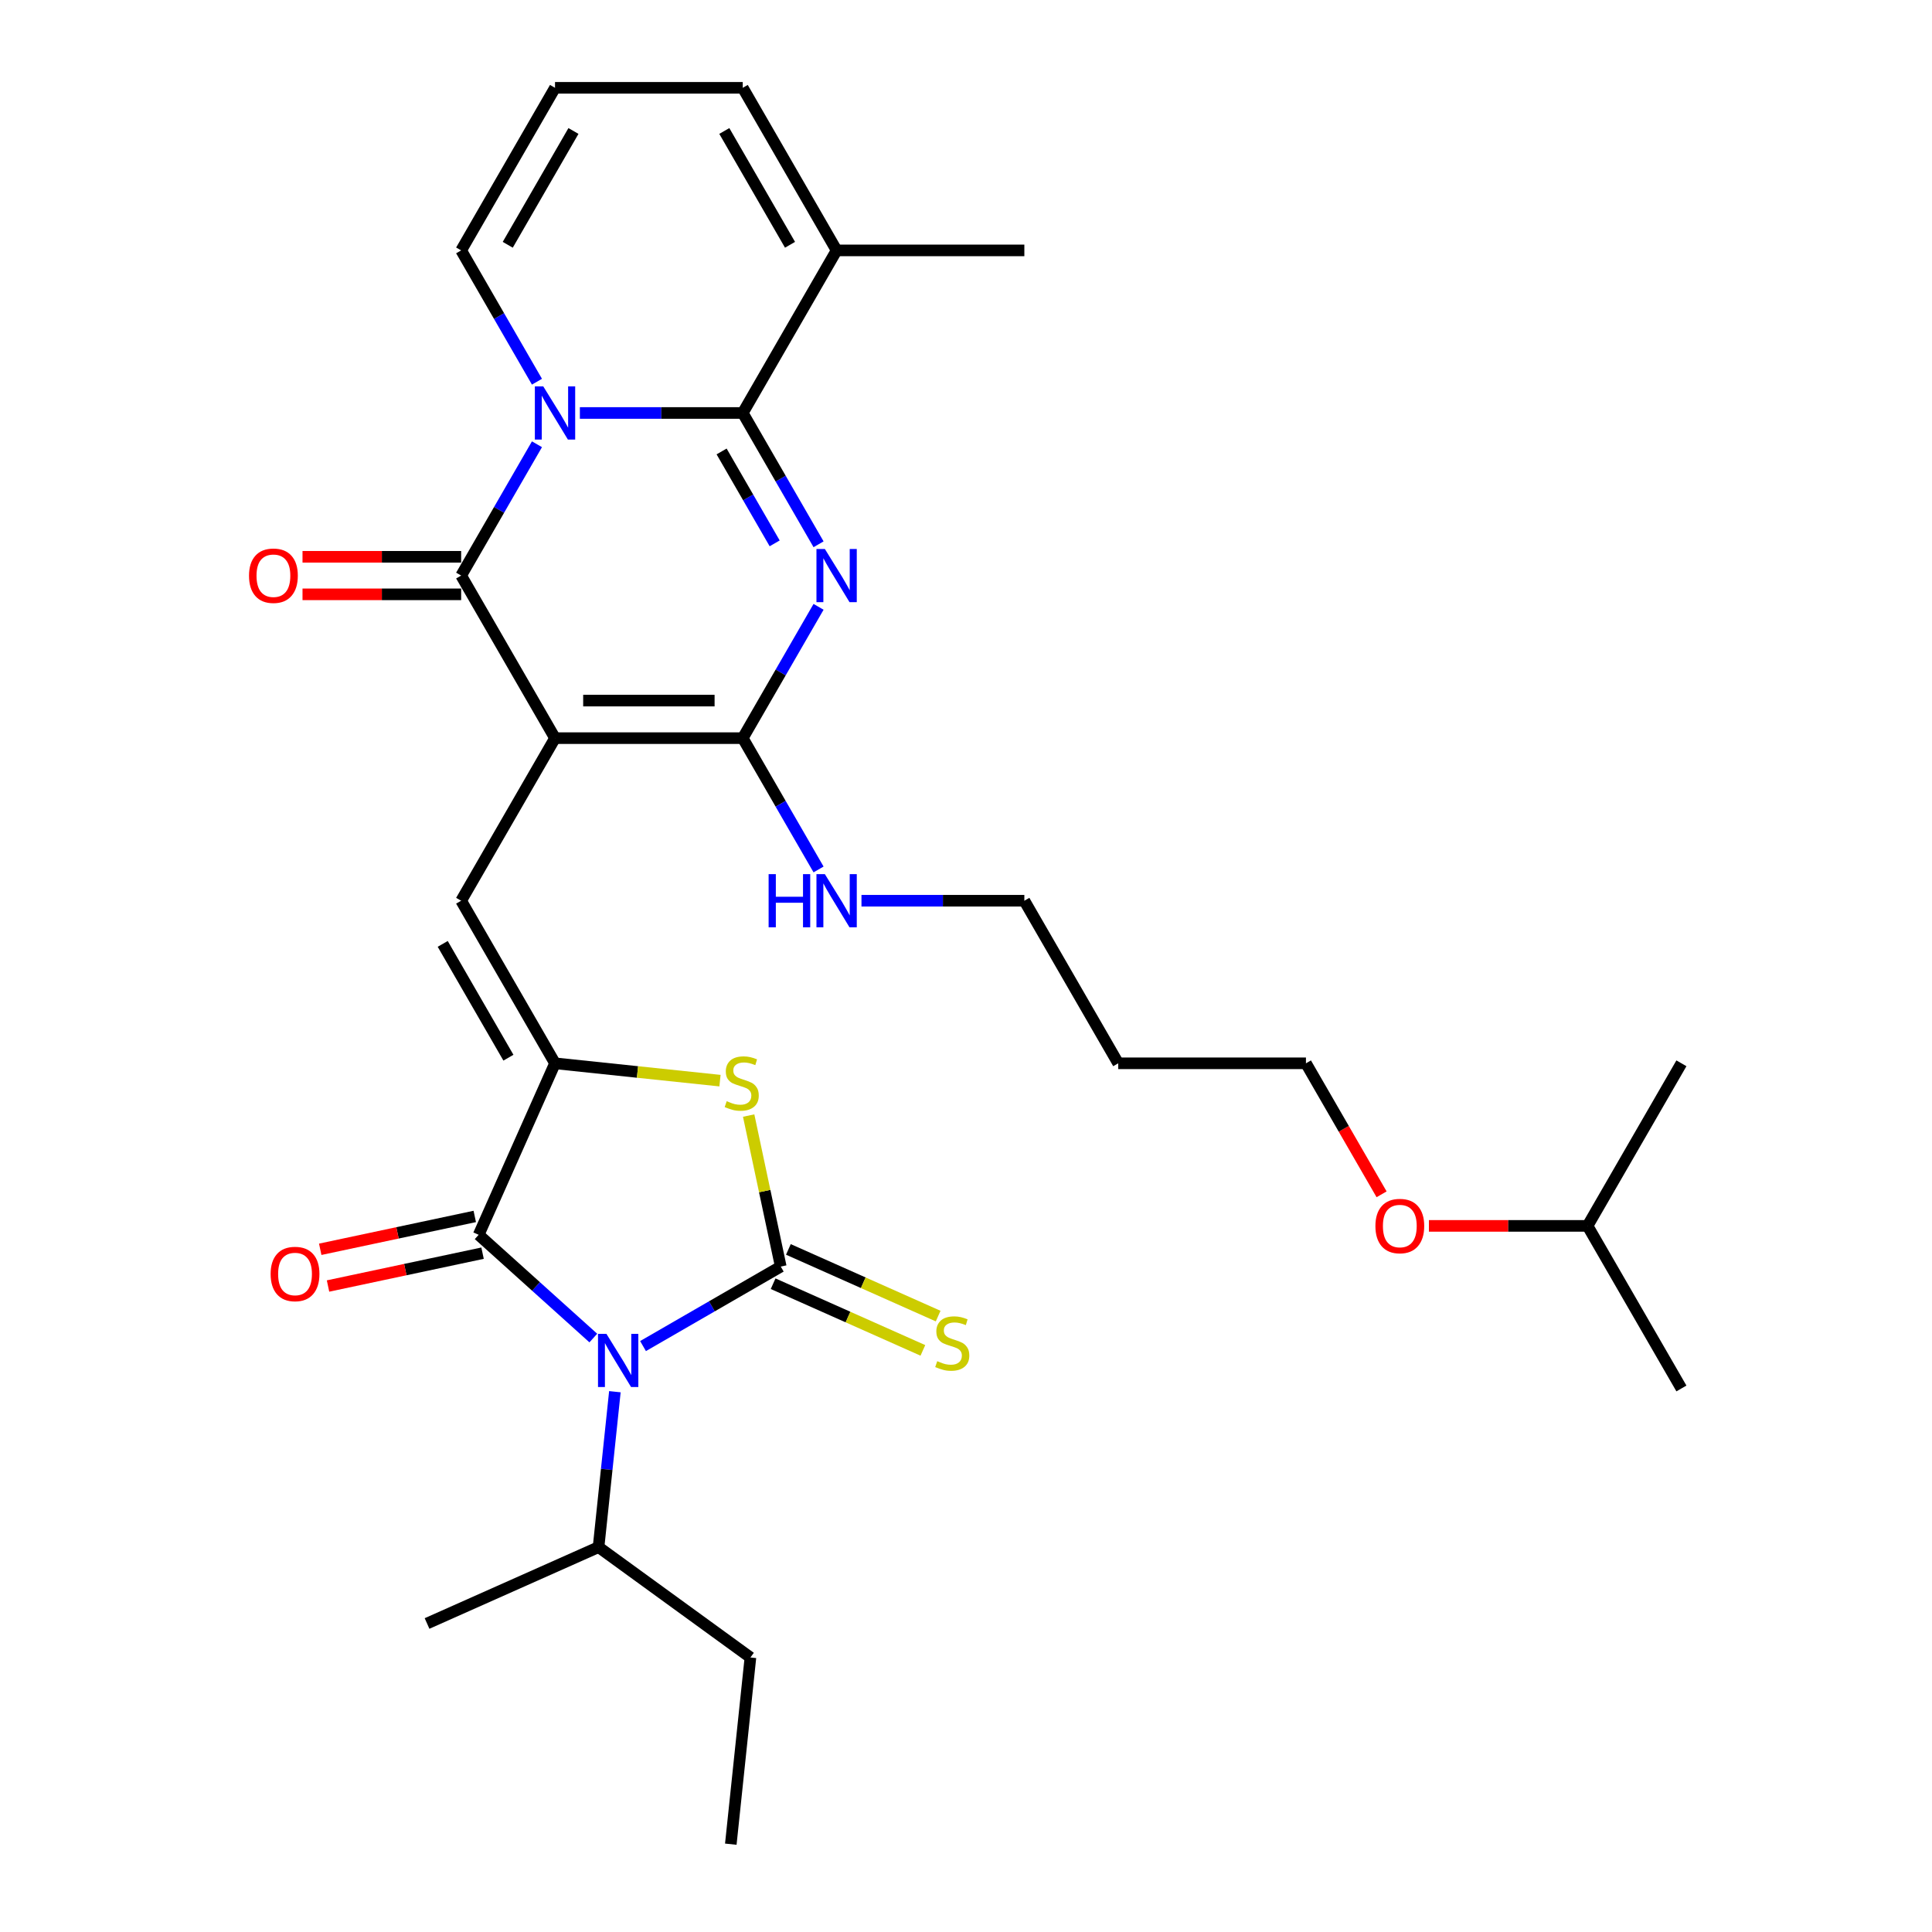 <?xml version='1.0' encoding='iso-8859-1'?>
<svg version='1.1' baseProfile='full'
              xmlns='http://www.w3.org/2000/svg'
                      xmlns:rdkit='http://www.rdkit.org/xml'
                      xmlns:xlink='http://www.w3.org/1999/xlink'
                  xml:space='preserve'
width='1000px' height='1000px' viewBox='0 0 1000 1000'>
<!-- END OF HEADER -->
<rect style='opacity:1.0;fill:#FFFFFF;stroke:none' width='1000' height='1000' x='0' y='0'> </rect>
<path class='bond-5' d='M 287.276,382.062 L 238.691,297.91' style='fill:none;fill-rule:evenodd;stroke:#000000;stroke-width:6px;stroke-linecap:butt;stroke-linejoin:miter;stroke-opacity:1' />
<path class='bond-6' d='M 287.276,382.062 L 384.446,382.062' style='fill:none;fill-rule:evenodd;stroke:#000000;stroke-width:6px;stroke-linecap:butt;stroke-linejoin:miter;stroke-opacity:1' />
<path class='bond-6' d='M 301.852,362.628 L 369.871,362.628' style='fill:none;fill-rule:evenodd;stroke:#000000;stroke-width:6px;stroke-linecap:butt;stroke-linejoin:miter;stroke-opacity:1' />
<path class='bond-9' d='M 287.276,382.062 L 238.691,466.214' style='fill:none;fill-rule:evenodd;stroke:#000000;stroke-width:6px;stroke-linecap:butt;stroke-linejoin:miter;stroke-opacity:1' />
<path class='bond-0' d='M 277.93,229.947 L 258.31,263.928' style='fill:none;fill-rule:evenodd;stroke:#0000FF;stroke-width:6px;stroke-linecap:butt;stroke-linejoin:miter;stroke-opacity:1' />
<path class='bond-0' d='M 258.31,263.928 L 238.691,297.91' style='fill:none;fill-rule:evenodd;stroke:#000000;stroke-width:6px;stroke-linecap:butt;stroke-linejoin:miter;stroke-opacity:1' />
<path class='bond-13' d='M 277.93,197.57 L 258.31,163.588' style='fill:none;fill-rule:evenodd;stroke:#0000FF;stroke-width:6px;stroke-linecap:butt;stroke-linejoin:miter;stroke-opacity:1' />
<path class='bond-13' d='M 258.31,163.588 L 238.691,129.606' style='fill:none;fill-rule:evenodd;stroke:#000000;stroke-width:6px;stroke-linecap:butt;stroke-linejoin:miter;stroke-opacity:1' />
<path class='bond-31' d='M 300.142,213.758 L 342.294,213.758' style='fill:none;fill-rule:evenodd;stroke:#0000FF;stroke-width:6px;stroke-linecap:butt;stroke-linejoin:miter;stroke-opacity:1' />
<path class='bond-31' d='M 342.294,213.758 L 384.446,213.758' style='fill:none;fill-rule:evenodd;stroke:#000000;stroke-width:6px;stroke-linecap:butt;stroke-linejoin:miter;stroke-opacity:1' />
<path class='bond-1' d='M 307.1,692.571 L 277.427,665.853' style='fill:none;fill-rule:evenodd;stroke:#0000FF;stroke-width:6px;stroke-linecap:butt;stroke-linejoin:miter;stroke-opacity:1' />
<path class='bond-1' d='M 277.427,665.853 L 247.754,639.135' style='fill:none;fill-rule:evenodd;stroke:#000000;stroke-width:6px;stroke-linecap:butt;stroke-linejoin:miter;stroke-opacity:1' />
<path class='bond-17' d='M 318.264,720.343 L 314.036,760.568' style='fill:none;fill-rule:evenodd;stroke:#0000FF;stroke-width:6px;stroke-linecap:butt;stroke-linejoin:miter;stroke-opacity:1' />
<path class='bond-17' d='M 314.036,760.568 L 309.808,800.792' style='fill:none;fill-rule:evenodd;stroke:#000000;stroke-width:6px;stroke-linecap:butt;stroke-linejoin:miter;stroke-opacity:1' />
<path class='bond-32' d='M 332.83,696.727 L 368.474,676.148' style='fill:none;fill-rule:evenodd;stroke:#0000FF;stroke-width:6px;stroke-linecap:butt;stroke-linejoin:miter;stroke-opacity:1' />
<path class='bond-32' d='M 368.474,676.148 L 404.117,655.569' style='fill:none;fill-rule:evenodd;stroke:#000000;stroke-width:6px;stroke-linecap:butt;stroke-linejoin:miter;stroke-opacity:1' />
<path class='bond-2' d='M 423.685,314.099 L 404.066,348.08' style='fill:none;fill-rule:evenodd;stroke:#0000FF;stroke-width:6px;stroke-linecap:butt;stroke-linejoin:miter;stroke-opacity:1' />
<path class='bond-2' d='M 404.066,348.08 L 384.446,382.062' style='fill:none;fill-rule:evenodd;stroke:#000000;stroke-width:6px;stroke-linecap:butt;stroke-linejoin:miter;stroke-opacity:1' />
<path class='bond-4' d='M 423.685,281.722 L 404.066,247.74' style='fill:none;fill-rule:evenodd;stroke:#0000FF;stroke-width:6px;stroke-linecap:butt;stroke-linejoin:miter;stroke-opacity:1' />
<path class='bond-4' d='M 404.066,247.74 L 384.446,213.758' style='fill:none;fill-rule:evenodd;stroke:#000000;stroke-width:6px;stroke-linecap:butt;stroke-linejoin:miter;stroke-opacity:1' />
<path class='bond-4' d='M 400.969,281.244 L 387.235,257.457' style='fill:none;fill-rule:evenodd;stroke:#0000FF;stroke-width:6px;stroke-linecap:butt;stroke-linejoin:miter;stroke-opacity:1' />
<path class='bond-4' d='M 387.235,257.457 L 373.502,233.67' style='fill:none;fill-rule:evenodd;stroke:#000000;stroke-width:6px;stroke-linecap:butt;stroke-linejoin:miter;stroke-opacity:1' />
<path class='bond-3' d='M 404.117,655.569 L 395.81,616.49' style='fill:none;fill-rule:evenodd;stroke:#000000;stroke-width:6px;stroke-linecap:butt;stroke-linejoin:miter;stroke-opacity:1' />
<path class='bond-3' d='M 395.81,616.49 L 387.504,577.411' style='fill:none;fill-rule:evenodd;stroke:#CCCC00;stroke-width:6px;stroke-linecap:butt;stroke-linejoin:miter;stroke-opacity:1' />
<path class='bond-12' d='M 400.165,664.446 L 438.923,681.703' style='fill:none;fill-rule:evenodd;stroke:#000000;stroke-width:6px;stroke-linecap:butt;stroke-linejoin:miter;stroke-opacity:1' />
<path class='bond-12' d='M 438.923,681.703 L 477.682,698.959' style='fill:none;fill-rule:evenodd;stroke:#CCCC00;stroke-width:6px;stroke-linecap:butt;stroke-linejoin:miter;stroke-opacity:1' />
<path class='bond-12' d='M 408.069,646.692 L 446.828,663.949' style='fill:none;fill-rule:evenodd;stroke:#000000;stroke-width:6px;stroke-linecap:butt;stroke-linejoin:miter;stroke-opacity:1' />
<path class='bond-12' d='M 446.828,663.949 L 485.586,681.205' style='fill:none;fill-rule:evenodd;stroke:#CCCC00;stroke-width:6px;stroke-linecap:butt;stroke-linejoin:miter;stroke-opacity:1' />
<path class='bond-11' d='M 384.446,213.758 L 433.031,129.606' style='fill:none;fill-rule:evenodd;stroke:#000000;stroke-width:6px;stroke-linecap:butt;stroke-linejoin:miter;stroke-opacity:1' />
<path class='bond-14' d='M 238.691,288.193 L 197.637,288.193' style='fill:none;fill-rule:evenodd;stroke:#000000;stroke-width:6px;stroke-linecap:butt;stroke-linejoin:miter;stroke-opacity:1' />
<path class='bond-14' d='M 197.637,288.193 L 156.582,288.193' style='fill:none;fill-rule:evenodd;stroke:#FF0000;stroke-width:6px;stroke-linecap:butt;stroke-linejoin:miter;stroke-opacity:1' />
<path class='bond-14' d='M 238.691,307.627 L 197.637,307.627' style='fill:none;fill-rule:evenodd;stroke:#000000;stroke-width:6px;stroke-linecap:butt;stroke-linejoin:miter;stroke-opacity:1' />
<path class='bond-14' d='M 197.637,307.627 L 156.582,307.627' style='fill:none;fill-rule:evenodd;stroke:#FF0000;stroke-width:6px;stroke-linecap:butt;stroke-linejoin:miter;stroke-opacity:1' />
<path class='bond-19' d='M 384.446,382.062 L 404.066,416.044' style='fill:none;fill-rule:evenodd;stroke:#000000;stroke-width:6px;stroke-linecap:butt;stroke-linejoin:miter;stroke-opacity:1' />
<path class='bond-19' d='M 404.066,416.044 L 423.685,450.025' style='fill:none;fill-rule:evenodd;stroke:#0000FF;stroke-width:6px;stroke-linecap:butt;stroke-linejoin:miter;stroke-opacity:1' />
<path class='bond-7' d='M 287.276,550.366 L 238.691,466.214' style='fill:none;fill-rule:evenodd;stroke:#000000;stroke-width:6px;stroke-linecap:butt;stroke-linejoin:miter;stroke-opacity:1' />
<path class='bond-7' d='M 263.158,547.46 L 229.148,488.554' style='fill:none;fill-rule:evenodd;stroke:#000000;stroke-width:6px;stroke-linecap:butt;stroke-linejoin:miter;stroke-opacity:1' />
<path class='bond-8' d='M 287.276,550.366 L 247.754,639.135' style='fill:none;fill-rule:evenodd;stroke:#000000;stroke-width:6px;stroke-linecap:butt;stroke-linejoin:miter;stroke-opacity:1' />
<path class='bond-10' d='M 287.276,550.366 L 329.969,554.853' style='fill:none;fill-rule:evenodd;stroke:#000000;stroke-width:6px;stroke-linecap:butt;stroke-linejoin:miter;stroke-opacity:1' />
<path class='bond-10' d='M 329.969,554.853 L 372.662,559.34' style='fill:none;fill-rule:evenodd;stroke:#CCCC00;stroke-width:6px;stroke-linecap:butt;stroke-linejoin:miter;stroke-opacity:1' />
<path class='bond-15' d='M 245.733,629.63 L 205.741,638.131' style='fill:none;fill-rule:evenodd;stroke:#000000;stroke-width:6px;stroke-linecap:butt;stroke-linejoin:miter;stroke-opacity:1' />
<path class='bond-15' d='M 205.741,638.131 L 165.748,646.632' style='fill:none;fill-rule:evenodd;stroke:#FF0000;stroke-width:6px;stroke-linecap:butt;stroke-linejoin:miter;stroke-opacity:1' />
<path class='bond-15' d='M 249.774,648.64 L 209.781,657.14' style='fill:none;fill-rule:evenodd;stroke:#000000;stroke-width:6px;stroke-linecap:butt;stroke-linejoin:miter;stroke-opacity:1' />
<path class='bond-15' d='M 209.781,657.14 L 169.788,665.641' style='fill:none;fill-rule:evenodd;stroke:#FF0000;stroke-width:6px;stroke-linecap:butt;stroke-linejoin:miter;stroke-opacity:1' />
<path class='bond-18' d='M 433.031,129.606 L 384.446,45.455' style='fill:none;fill-rule:evenodd;stroke:#000000;stroke-width:6px;stroke-linecap:butt;stroke-linejoin:miter;stroke-opacity:1' />
<path class='bond-18' d='M 408.913,126.701 L 374.904,67.794' style='fill:none;fill-rule:evenodd;stroke:#000000;stroke-width:6px;stroke-linecap:butt;stroke-linejoin:miter;stroke-opacity:1' />
<path class='bond-21' d='M 433.031,129.606 L 530.202,129.606' style='fill:none;fill-rule:evenodd;stroke:#000000;stroke-width:6px;stroke-linecap:butt;stroke-linejoin:miter;stroke-opacity:1' />
<path class='bond-16' d='M 238.691,129.606 L 287.276,45.455' style='fill:none;fill-rule:evenodd;stroke:#000000;stroke-width:6px;stroke-linecap:butt;stroke-linejoin:miter;stroke-opacity:1' />
<path class='bond-16' d='M 262.809,126.701 L 296.819,67.794' style='fill:none;fill-rule:evenodd;stroke:#000000;stroke-width:6px;stroke-linecap:butt;stroke-linejoin:miter;stroke-opacity:1' />
<path class='bond-33' d='M 287.276,45.455 L 384.446,45.455' style='fill:none;fill-rule:evenodd;stroke:#000000;stroke-width:6px;stroke-linecap:butt;stroke-linejoin:miter;stroke-opacity:1' />
<path class='bond-25' d='M 309.808,800.792 L 388.42,857.908' style='fill:none;fill-rule:evenodd;stroke:#000000;stroke-width:6px;stroke-linecap:butt;stroke-linejoin:miter;stroke-opacity:1' />
<path class='bond-27' d='M 309.808,800.792 L 221.039,840.315' style='fill:none;fill-rule:evenodd;stroke:#000000;stroke-width:6px;stroke-linecap:butt;stroke-linejoin:miter;stroke-opacity:1' />
<path class='bond-23' d='M 445.897,466.214 L 488.049,466.214' style='fill:none;fill-rule:evenodd;stroke:#0000FF;stroke-width:6px;stroke-linecap:butt;stroke-linejoin:miter;stroke-opacity:1' />
<path class='bond-23' d='M 488.049,466.214 L 530.202,466.214' style='fill:none;fill-rule:evenodd;stroke:#000000;stroke-width:6px;stroke-linecap:butt;stroke-linejoin:miter;stroke-opacity:1' />
<path class='bond-20' d='M 578.787,550.366 L 530.202,466.214' style='fill:none;fill-rule:evenodd;stroke:#000000;stroke-width:6px;stroke-linecap:butt;stroke-linejoin:miter;stroke-opacity:1' />
<path class='bond-24' d='M 578.787,550.366 L 675.957,550.366' style='fill:none;fill-rule:evenodd;stroke:#000000;stroke-width:6px;stroke-linecap:butt;stroke-linejoin:miter;stroke-opacity:1' />
<path class='bond-22' d='M 715.106,618.173 L 695.531,584.27' style='fill:none;fill-rule:evenodd;stroke:#FF0000;stroke-width:6px;stroke-linecap:butt;stroke-linejoin:miter;stroke-opacity:1' />
<path class='bond-22' d='M 695.531,584.27 L 675.957,550.366' style='fill:none;fill-rule:evenodd;stroke:#000000;stroke-width:6px;stroke-linecap:butt;stroke-linejoin:miter;stroke-opacity:1' />
<path class='bond-26' d='M 739.603,634.517 L 780.658,634.517' style='fill:none;fill-rule:evenodd;stroke:#FF0000;stroke-width:6px;stroke-linecap:butt;stroke-linejoin:miter;stroke-opacity:1' />
<path class='bond-26' d='M 780.658,634.517 L 821.712,634.517' style='fill:none;fill-rule:evenodd;stroke:#000000;stroke-width:6px;stroke-linecap:butt;stroke-linejoin:miter;stroke-opacity:1' />
<path class='bond-30' d='M 388.42,857.908 L 378.263,954.545' style='fill:none;fill-rule:evenodd;stroke:#000000;stroke-width:6px;stroke-linecap:butt;stroke-linejoin:miter;stroke-opacity:1' />
<path class='bond-28' d='M 821.712,634.517 L 870.297,718.669' style='fill:none;fill-rule:evenodd;stroke:#000000;stroke-width:6px;stroke-linecap:butt;stroke-linejoin:miter;stroke-opacity:1' />
<path class='bond-29' d='M 821.712,634.517 L 870.297,550.366' style='fill:none;fill-rule:evenodd;stroke:#000000;stroke-width:6px;stroke-linecap:butt;stroke-linejoin:miter;stroke-opacity:1' />
<path  class='atom-1' d='M 281.193 199.999
L 290.211 214.574
Q 291.105 216.013, 292.543 218.617
Q 293.981 221.221, 294.059 221.376
L 294.059 199.999
L 297.712 199.999
L 297.712 227.518
L 293.942 227.518
L 284.264 211.582
Q 283.137 209.716, 281.932 207.578
Q 280.766 205.44, 280.416 204.78
L 280.416 227.518
L 276.84 227.518
L 276.84 199.999
L 281.193 199.999
' fill='#0000FF'/>
<path  class='atom-2' d='M 313.882 690.395
L 322.9 704.971
Q 323.794 706.409, 325.232 709.013
Q 326.67 711.617, 326.748 711.773
L 326.748 690.395
L 330.401 690.395
L 330.401 717.914
L 326.631 717.914
L 316.953 701.978
Q 315.826 700.112, 314.621 697.974
Q 313.455 695.837, 313.105 695.176
L 313.105 717.914
L 309.529 717.914
L 309.529 690.395
L 313.882 690.395
' fill='#0000FF'/>
<path  class='atom-3' d='M 426.949 284.151
L 435.966 298.726
Q 436.86 300.164, 438.298 302.769
Q 439.736 305.373, 439.814 305.528
L 439.814 284.151
L 443.468 284.151
L 443.468 311.669
L 439.697 311.669
L 430.019 295.733
Q 428.892 293.868, 427.687 291.73
Q 426.521 289.592, 426.171 288.932
L 426.171 311.669
L 422.595 311.669
L 422.595 284.151
L 426.949 284.151
' fill='#0000FF'/>
<path  class='atom-11' d='M 376.14 569.968
Q 376.451 570.084, 377.734 570.628
Q 379.017 571.173, 380.416 571.522
Q 381.854 571.833, 383.253 571.833
Q 385.857 571.833, 387.373 570.589
Q 388.889 569.307, 388.889 567.091
Q 388.889 565.576, 388.112 564.643
Q 387.373 563.71, 386.207 563.205
Q 385.041 562.699, 383.098 562.116
Q 380.649 561.378, 379.172 560.678
Q 377.734 559.978, 376.685 558.502
Q 375.674 557.025, 375.674 554.537
Q 375.674 551.078, 378.006 548.94
Q 380.377 546.802, 385.041 546.802
Q 388.228 546.802, 391.843 548.318
L 390.949 551.311
Q 387.645 549.951, 385.158 549.951
Q 382.476 549.951, 380.999 551.078
Q 379.522 552.166, 379.561 554.071
Q 379.561 555.548, 380.299 556.442
Q 381.077 557.335, 382.165 557.841
Q 383.292 558.346, 385.158 558.929
Q 387.645 559.706, 389.122 560.484
Q 390.599 561.261, 391.649 562.855
Q 392.737 564.409, 392.737 567.091
Q 392.737 570.9, 390.172 572.96
Q 387.645 574.982, 383.409 574.982
Q 380.96 574.982, 379.094 574.437
Q 377.268 573.932, 375.091 573.038
L 376.14 569.968
' fill='#CCCC00'/>
<path  class='atom-13' d='M 485.113 704.537
Q 485.424 704.654, 486.706 705.198
Q 487.989 705.742, 489.388 706.092
Q 490.826 706.403, 492.225 706.403
Q 494.83 706.403, 496.346 705.159
Q 497.861 703.876, 497.861 701.661
Q 497.861 700.145, 497.084 699.212
Q 496.346 698.279, 495.179 697.774
Q 494.013 697.269, 492.07 696.686
Q 489.621 695.947, 488.144 695.248
Q 486.706 694.548, 485.657 693.071
Q 484.646 691.594, 484.646 689.106
Q 484.646 685.647, 486.978 683.509
Q 489.349 681.372, 494.013 681.372
Q 497.201 681.372, 500.815 682.888
L 499.921 685.88
Q 496.618 684.52, 494.13 684.52
Q 491.448 684.52, 489.971 685.647
Q 488.494 686.735, 488.533 688.64
Q 488.533 690.117, 489.272 691.011
Q 490.049 691.905, 491.137 692.41
Q 492.264 692.915, 494.13 693.499
Q 496.618 694.276, 498.095 695.053
Q 499.572 695.831, 500.621 697.424
Q 501.709 698.979, 501.709 701.661
Q 501.709 705.47, 499.144 707.53
Q 496.618 709.551, 492.381 709.551
Q 489.932 709.551, 488.067 709.007
Q 486.24 708.502, 484.063 707.608
L 485.113 704.537
' fill='#CCCC00'/>
<path  class='atom-15' d='M 128.889 297.988
Q 128.889 291.38, 132.154 287.688
Q 135.419 283.995, 141.521 283.995
Q 147.623 283.995, 150.888 287.688
Q 154.153 291.38, 154.153 297.988
Q 154.153 304.673, 150.849 308.482
Q 147.545 312.252, 141.521 312.252
Q 135.458 312.252, 132.154 308.482
Q 128.889 304.712, 128.889 297.988
M 141.521 309.143
Q 145.719 309.143, 147.973 306.344
Q 150.266 303.507, 150.266 297.988
Q 150.266 292.585, 147.973 289.864
Q 145.719 287.105, 141.521 287.105
Q 137.323 287.105, 135.03 289.826
Q 132.776 292.546, 132.776 297.988
Q 132.776 303.546, 135.03 306.344
Q 137.323 309.143, 141.521 309.143
' fill='#FF0000'/>
<path  class='atom-16' d='M 140.075 659.416
Q 140.075 652.808, 143.34 649.115
Q 146.604 645.423, 152.707 645.423
Q 158.809 645.423, 162.074 649.115
Q 165.339 652.808, 165.339 659.416
Q 165.339 666.101, 162.035 669.91
Q 158.731 673.68, 152.707 673.68
Q 146.643 673.68, 143.34 669.91
Q 140.075 666.14, 140.075 659.416
M 152.707 670.571
Q 156.904 670.571, 159.159 667.772
Q 161.452 664.935, 161.452 659.416
Q 161.452 654.013, 159.159 651.292
Q 156.904 648.532, 152.707 648.532
Q 148.509 648.532, 146.216 651.253
Q 143.961 653.974, 143.961 659.416
Q 143.961 664.974, 146.216 667.772
Q 148.509 670.571, 152.707 670.571
' fill='#FF0000'/>
<path  class='atom-20' d='M 397.836 452.454
L 401.568 452.454
L 401.568 464.154
L 415.638 464.154
L 415.638 452.454
L 419.369 452.454
L 419.369 479.973
L 415.638 479.973
L 415.638 467.263
L 401.568 467.263
L 401.568 479.973
L 397.836 479.973
L 397.836 452.454
' fill='#0000FF'/>
<path  class='atom-20' d='M 426.949 452.454
L 435.966 467.03
Q 436.86 468.468, 438.298 471.072
Q 439.736 473.676, 439.814 473.832
L 439.814 452.454
L 443.468 452.454
L 443.468 479.973
L 439.697 479.973
L 430.019 464.037
Q 428.892 462.171, 427.687 460.034
Q 426.521 457.896, 426.171 457.235
L 426.171 479.973
L 422.595 479.973
L 422.595 452.454
L 426.949 452.454
' fill='#0000FF'/>
<path  class='atom-23' d='M 711.91 634.595
Q 711.91 627.988, 715.175 624.295
Q 718.44 620.603, 724.542 620.603
Q 730.644 620.603, 733.909 624.295
Q 737.174 627.988, 737.174 634.595
Q 737.174 641.28, 733.87 645.09
Q 730.567 648.86, 724.542 648.86
Q 718.479 648.86, 715.175 645.09
Q 711.91 641.319, 711.91 634.595
M 724.542 645.75
Q 728.74 645.75, 730.994 642.952
Q 733.287 640.114, 733.287 634.595
Q 733.287 629.193, 730.994 626.472
Q 728.74 623.712, 724.542 623.712
Q 720.344 623.712, 718.051 626.433
Q 715.797 629.154, 715.797 634.595
Q 715.797 640.153, 718.051 642.952
Q 720.344 645.75, 724.542 645.75
' fill='#FF0000'/>
</svg>
